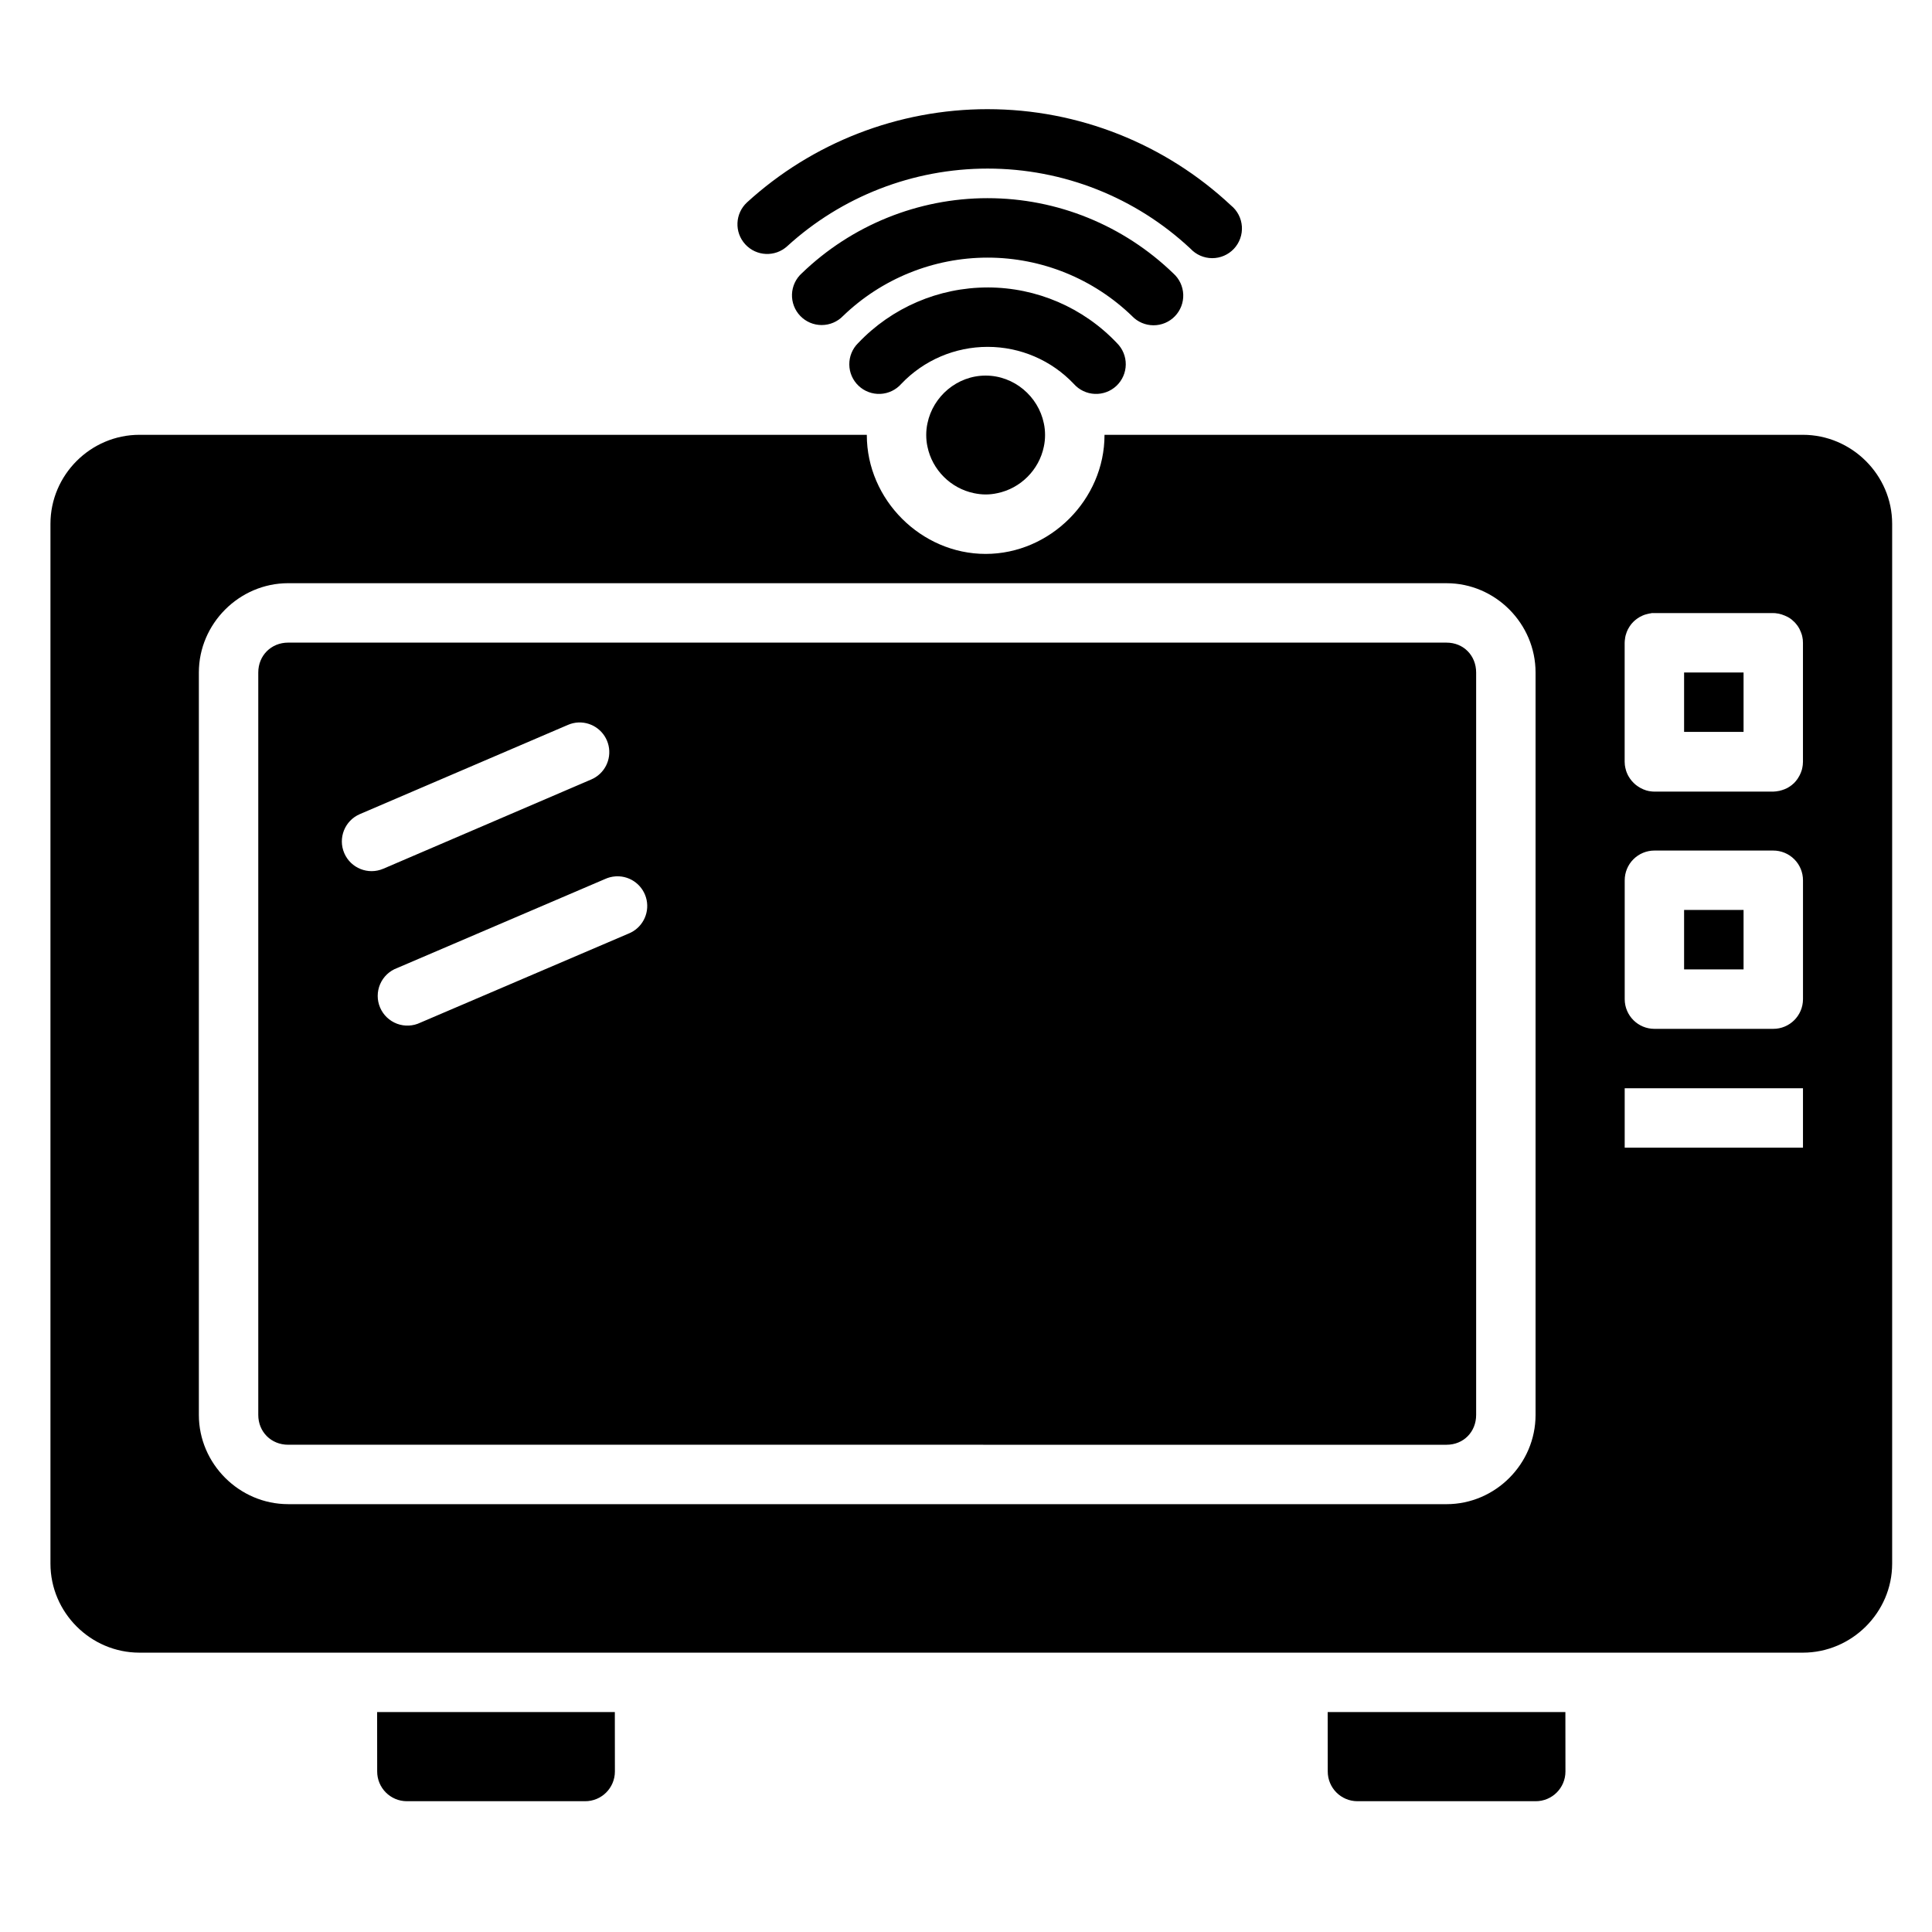 <?xml version="1.0" encoding="UTF-8"?>
<!-- Uploaded to: SVG Repo, www.svgrepo.com, Generator: SVG Repo Mixer Tools -->
<svg fill="#000000" width="800px" height="800px" version="1.1" viewBox="144 144 512 512" xmlns="http://www.w3.org/2000/svg">
 <path d="m405.73 172.93c-23.742 0-46.473 8.918-63.746 24.691-3.203 2.941-3.422 7.918-0.484 11.125 2.934 3.207 7.914 3.43 11.125 0.5 14.391-13.145 33.309-20.57 53.105-20.57 20.121 0 39.273 7.668 53.75 21.219v-0.004c1.484 1.602 3.566 2.516 5.75 2.523 2.184 0.008 4.273-0.891 5.769-2.484 1.492-1.594 2.258-3.734 2.113-5.914-0.148-2.18-1.191-4.199-2.887-5.578-17.375-16.266-40.363-25.508-64.496-25.508zm0 23.586c-18.484 0-36.113 7.242-49.215 19.879h-0.004c-1.594 1.426-2.543 3.438-2.625 5.578-0.078 2.137 0.715 4.219 2.199 5.758 1.484 1.543 3.531 2.414 5.672 2.41 2.141 0 4.188-0.871 5.672-2.414 10.188-9.828 23.914-15.453 38.301-15.453 14.414 0 28.105 5.652 38.301 15.512l-0.004 0.004c1.484 1.543 3.531 2.414 5.672 2.414 2.141 0.004 4.188-0.867 5.676-2.41 1.484-1.539 2.277-3.621 2.195-5.758-0.082-2.141-1.027-4.152-2.625-5.578-13.109-12.684-30.695-19.941-49.215-19.941zm0 23.664c-12.969 0-25.414 5.344-34.332 14.762v-0.004c-1.516 1.5-2.352 3.555-2.324 5.684 0.023 2.133 0.914 4.16 2.465 5.625 1.547 1.465 3.625 2.234 5.754 2.141 2.129-0.094 4.129-1.047 5.543-2.641 5.949-6.281 14.242-9.824 22.895-9.824 8.656 0 16.898 3.539 22.848 9.824 1.414 1.594 3.414 2.547 5.543 2.641 2.129 0.094 4.203-0.676 5.754-2.141 1.547-1.465 2.438-3.492 2.465-5.625 0.027-2.129-0.812-4.184-2.324-5.684-8.918-9.426-21.312-14.762-34.285-14.762zm-0.523 23.355c-7.543 0-13.953 5.5-15.422 12.652-0.219 1.004-0.324 2.039-0.324 3.09 0 1.055 0.105 2.086 0.324 3.09 1.258 6.156 6.18 11.066 12.332 12.332 1.008 0.207 2.039 0.34 3.09 0.34s2.086-0.117 3.09-0.34c6.16-1.258 11.074-6.172 12.332-12.332 0.219-1.004 0.324-2.039 0.324-3.09 0-1.051-0.105-2.086-0.324-3.09-1.469-7.152-7.879-12.652-15.422-12.652zm-224.25 15.695c-12.945 0-23.586 10.637-23.586 23.586v275.57c0 12.945 10.637 23.586 23.586 23.586h440.82c12.945 0 23.664-10.637 23.664-23.586v-275.57c0-12.945-10.715-23.586-23.664-23.586h-185.07v0.059c0 17.109-14.395 31.504-31.504 31.504s-31.488-14.395-31.488-31.504v-0.059zm39.406 39.328h306.99c12.945 0 23.586 10.715 23.586 23.664v196.75c0 12.945-10.637 23.648-23.586 23.648l-306.99-0.004c-12.945 0-23.664-10.699-23.664-23.648v-196.75c0-12.945 10.715-23.664 23.664-23.664zm361.28 7.918h0.004 0.031c0.25-0.012 0.504-0.012 0.754 0h0.031 31.441c0.188 0 0.371 0.004 0.555 0.016 0.027 0.008 0.051 0.012 0.078 0.016 0.148 0.016 0.297 0.035 0.445 0.062 0.137 0.016 0.277 0.035 0.414 0.059 0.027 0.004 0.051 0.008 0.078 0.016 0.062 0.02 0.121 0.039 0.184 0.059 0.117 0.027 0.234 0.059 0.352 0.09 0.039 0.008 0.074 0.02 0.109 0.031 0.035 0.008 0.07 0.02 0.105 0.027 0.074 0.027 0.145 0.059 0.215 0.09 0.168 0.055 0.332 0.113 0.492 0.18 0.016 0.004 0.031 0.008 0.047 0.016 0.043 0.02 0.082 0.039 0.125 0.059 0.176 0.074 0.352 0.152 0.52 0.238 0.023 0.008 0.043 0.02 0.062 0.027 0.164 0.086 0.324 0.176 0.477 0.27 0.062 0.039 0.125 0.078 0.188 0.121 0.156 0.105 0.309 0.219 0.461 0.336 0.055 0.051 0.113 0.102 0.168 0.148 0.055 0.051 0.105 0.102 0.156 0.152 0.148 0.121 0.289 0.25 0.43 0.383 0.129 0.133 0.25 0.273 0.367 0.414 0.109 0.125 0.211 0.254 0.309 0.387 0.098 0.125 0.188 0.25 0.277 0.383 0.109 0.172 0.211 0.344 0.309 0.523 0.035 0.07 0.07 0.137 0.105 0.207 0.023 0.051 0.043 0.102 0.062 0.148 0.098 0.191 0.184 0.387 0.262 0.586 0.09 0.215 0.164 0.438 0.234 0.66 0.012 0.027 0.02 0.059 0.031 0.09 0.047 0.176 0.09 0.355 0.121 0.535 0.008 0.031 0.012 0.062 0.016 0.09 0.047 0.219 0.082 0.441 0.109 0.66v0.062 0.016c0.023 0.25 0.035 0.5 0.035 0.75v31.504c-0.004 0.258-0.02 0.516-0.047 0.77v0.062c-0.027 0.219-0.062 0.441-0.109 0.66-0.004 0.027-0.008 0.059-0.016 0.09-0.031 0.18-0.074 0.359-0.121 0.535-0.012 0.031-0.02 0.062-0.031 0.09-0.07 0.227-0.145 0.445-0.234 0.66-0.078 0.199-0.164 0.395-0.262 0.586-0.039 0.078-0.078 0.16-0.121 0.238-0.039 0.07-0.078 0.137-0.121 0.207-0.098 0.172-0.199 0.344-0.309 0.508-0.012 0.02-0.02 0.039-0.031 0.059-0.023 0.031-0.043 0.062-0.062 0.09-0.133 0.188-0.27 0.367-0.414 0.539-0.121 0.145-0.242 0.281-0.371 0.418-0.055 0.059-0.113 0.117-0.168 0.176-0.086 0.074-0.176 0.141-0.262 0.211-0.07 0.07-0.145 0.141-0.215 0.207-0.184 0.148-0.375 0.285-0.57 0.414-0.16 0.109-0.324 0.211-0.492 0.305-0.105 0.062-0.215 0.125-0.324 0.18-0.09 0.043-0.184 0.082-0.273 0.121-0.113 0.051-0.227 0.102-0.34 0.148-0.227 0.09-0.457 0.168-0.691 0.238-0.215 0.066-0.43 0.125-0.648 0.176-0.035 0.012-0.07 0.02-0.105 0.031h-0.062c-0.238 0.051-0.48 0.09-0.723 0.117-0.262 0.035-0.523 0.055-0.785 0.062h-31.441c-0.211-0.004-0.422-0.012-0.629-0.031-0.156-0.016-0.309-0.035-0.461-0.059-0.137-0.016-0.27-0.039-0.402-0.059-0.086-0.02-0.172-0.039-0.262-0.062-0.152-0.035-0.309-0.074-0.461-0.117-0.109-0.039-0.215-0.078-0.32-0.121-0.164-0.055-0.32-0.113-0.477-0.176-0.117-0.059-0.23-0.117-0.34-0.18-0.094-0.039-0.188-0.078-0.277-0.117-0.137-0.078-0.27-0.156-0.398-0.238-0.117-0.066-0.23-0.137-0.34-0.211-0.098-0.066-0.195-0.137-0.293-0.207-0.109-0.078-0.215-0.156-0.32-0.238-0.176-0.145-0.348-0.301-0.508-0.461-0.188-0.18-0.367-0.371-0.539-0.57-0.168-0.199-0.328-0.41-0.477-0.629-0.125-0.184-0.242-0.375-0.355-0.566-0.035-0.062-0.07-0.121-0.105-0.18-0.043-0.078-0.082-0.16-0.121-0.238-0.098-0.191-0.184-0.387-0.262-0.582-0.07-0.176-0.129-0.348-0.184-0.523-0.074-0.246-0.137-0.492-0.188-0.738-0.004-0.02-0.008-0.039-0.016-0.062-0.051-0.23-0.09-0.469-0.121-0.707v-0.059c-0.027-0.254-0.043-0.512-0.047-0.77v-31.504c0.004-0.203 0.012-0.41 0.031-0.613 0.023-0.227 0.055-0.453 0.094-0.676v-0.09c0.031-0.191 0.074-0.383 0.121-0.57 0.027-0.102 0.059-0.203 0.094-0.305 0.031-0.109 0.066-0.219 0.105-0.324 0.039-0.121 0.078-0.238 0.121-0.355 0.09-0.223 0.188-0.445 0.293-0.66 0.117-0.227 0.246-0.445 0.383-0.66 0.012-0.02 0.023-0.039 0.035-0.059 0.086-0.137 0.18-0.27 0.277-0.398 0.074-0.105 0.152-0.207 0.23-0.309 0.059-0.07 0.121-0.137 0.184-0.207 0.133-0.152 0.273-0.305 0.414-0.445 0.141-0.133 0.285-0.262 0.434-0.383 0.152-0.129 0.312-0.254 0.477-0.371 0.074-0.051 0.152-0.102 0.23-0.148 0.172-0.121 0.344-0.234 0.523-0.34 0.02-0.008 0.043-0.02 0.062-0.027h0.016c0.227-0.125 0.457-0.238 0.691-0.34 0.184-0.078 0.367-0.148 0.555-0.211 0.105-0.031 0.215-0.059 0.32-0.086 0.074-0.023 0.145-0.043 0.219-0.062 0.207-0.059 0.418-0.105 0.629-0.148 0.184-0.035 0.371-0.066 0.555-0.09zm-361.28 7.824c-4.496 0-7.918 3.422-7.918 7.918v196.75c0 4.496 3.422 7.902 7.918 7.902l306.99 0.004c4.496 0 7.84-3.406 7.84-7.902v-196.75c0-4.496-3.344-7.918-7.84-7.918zm369.94 7.918v15.742h15.758v-15.742zm-293 13.238 0.004 0.004c3.793-0.141 7.148 2.449 7.973 6.152 0.828 3.707-1.109 7.477-4.606 8.961l-55.09 23.648v-0.004c-3.996 1.723-8.629-0.125-10.348-4.121-1.719-3.992 0.125-8.625 4.121-10.344l55.148-23.648h0.004c0.883-0.387 1.832-0.605 2.797-0.645zm285.16 33.949h31.445c2.098-0.008 4.113 0.824 5.598 2.309 1.484 1.48 2.312 3.496 2.305 5.594v31.504c-0.016 4.348-3.555 7.859-7.902 7.844h-31.441c-4.348 0.016-7.887-3.496-7.902-7.844v-31.504c-0.008-2.098 0.82-4.113 2.305-5.594 1.484-1.484 3.5-2.316 5.598-2.309zm-275.11 6.828h0.004c3.832-0.145 7.211 2.5 8 6.254 0.785 3.754-1.25 7.527-4.816 8.938l-55.137 23.586c-1.938 0.938-4.176 1.043-6.195 0.289-2.016-0.758-3.637-2.305-4.481-4.289-0.848-1.98-0.84-4.223 0.012-6.203 0.852-1.977 2.481-3.519 4.5-4.266l55.09-23.586c0.875-0.406 1.82-0.645 2.781-0.707 0.082-0.008 0.164-0.012 0.246-0.016zm282.95 8.918v15.746h15.758v-15.746zm-15.742 47.246h47.246v15.746h-47.246zm-330.62 165.31 0.016 15.73c-0.016 4.348 3.492 7.887 7.84 7.902h47.254c4.371 0.016 7.918-3.531 7.902-7.902l-0.016-15.73zm251.91 0 0.016 15.73c-0.016 4.348 3.492 7.887 7.84 7.902h47.25c4.371 0.016 7.918-3.531 7.902-7.902l-0.016-15.73z"/>
</svg>